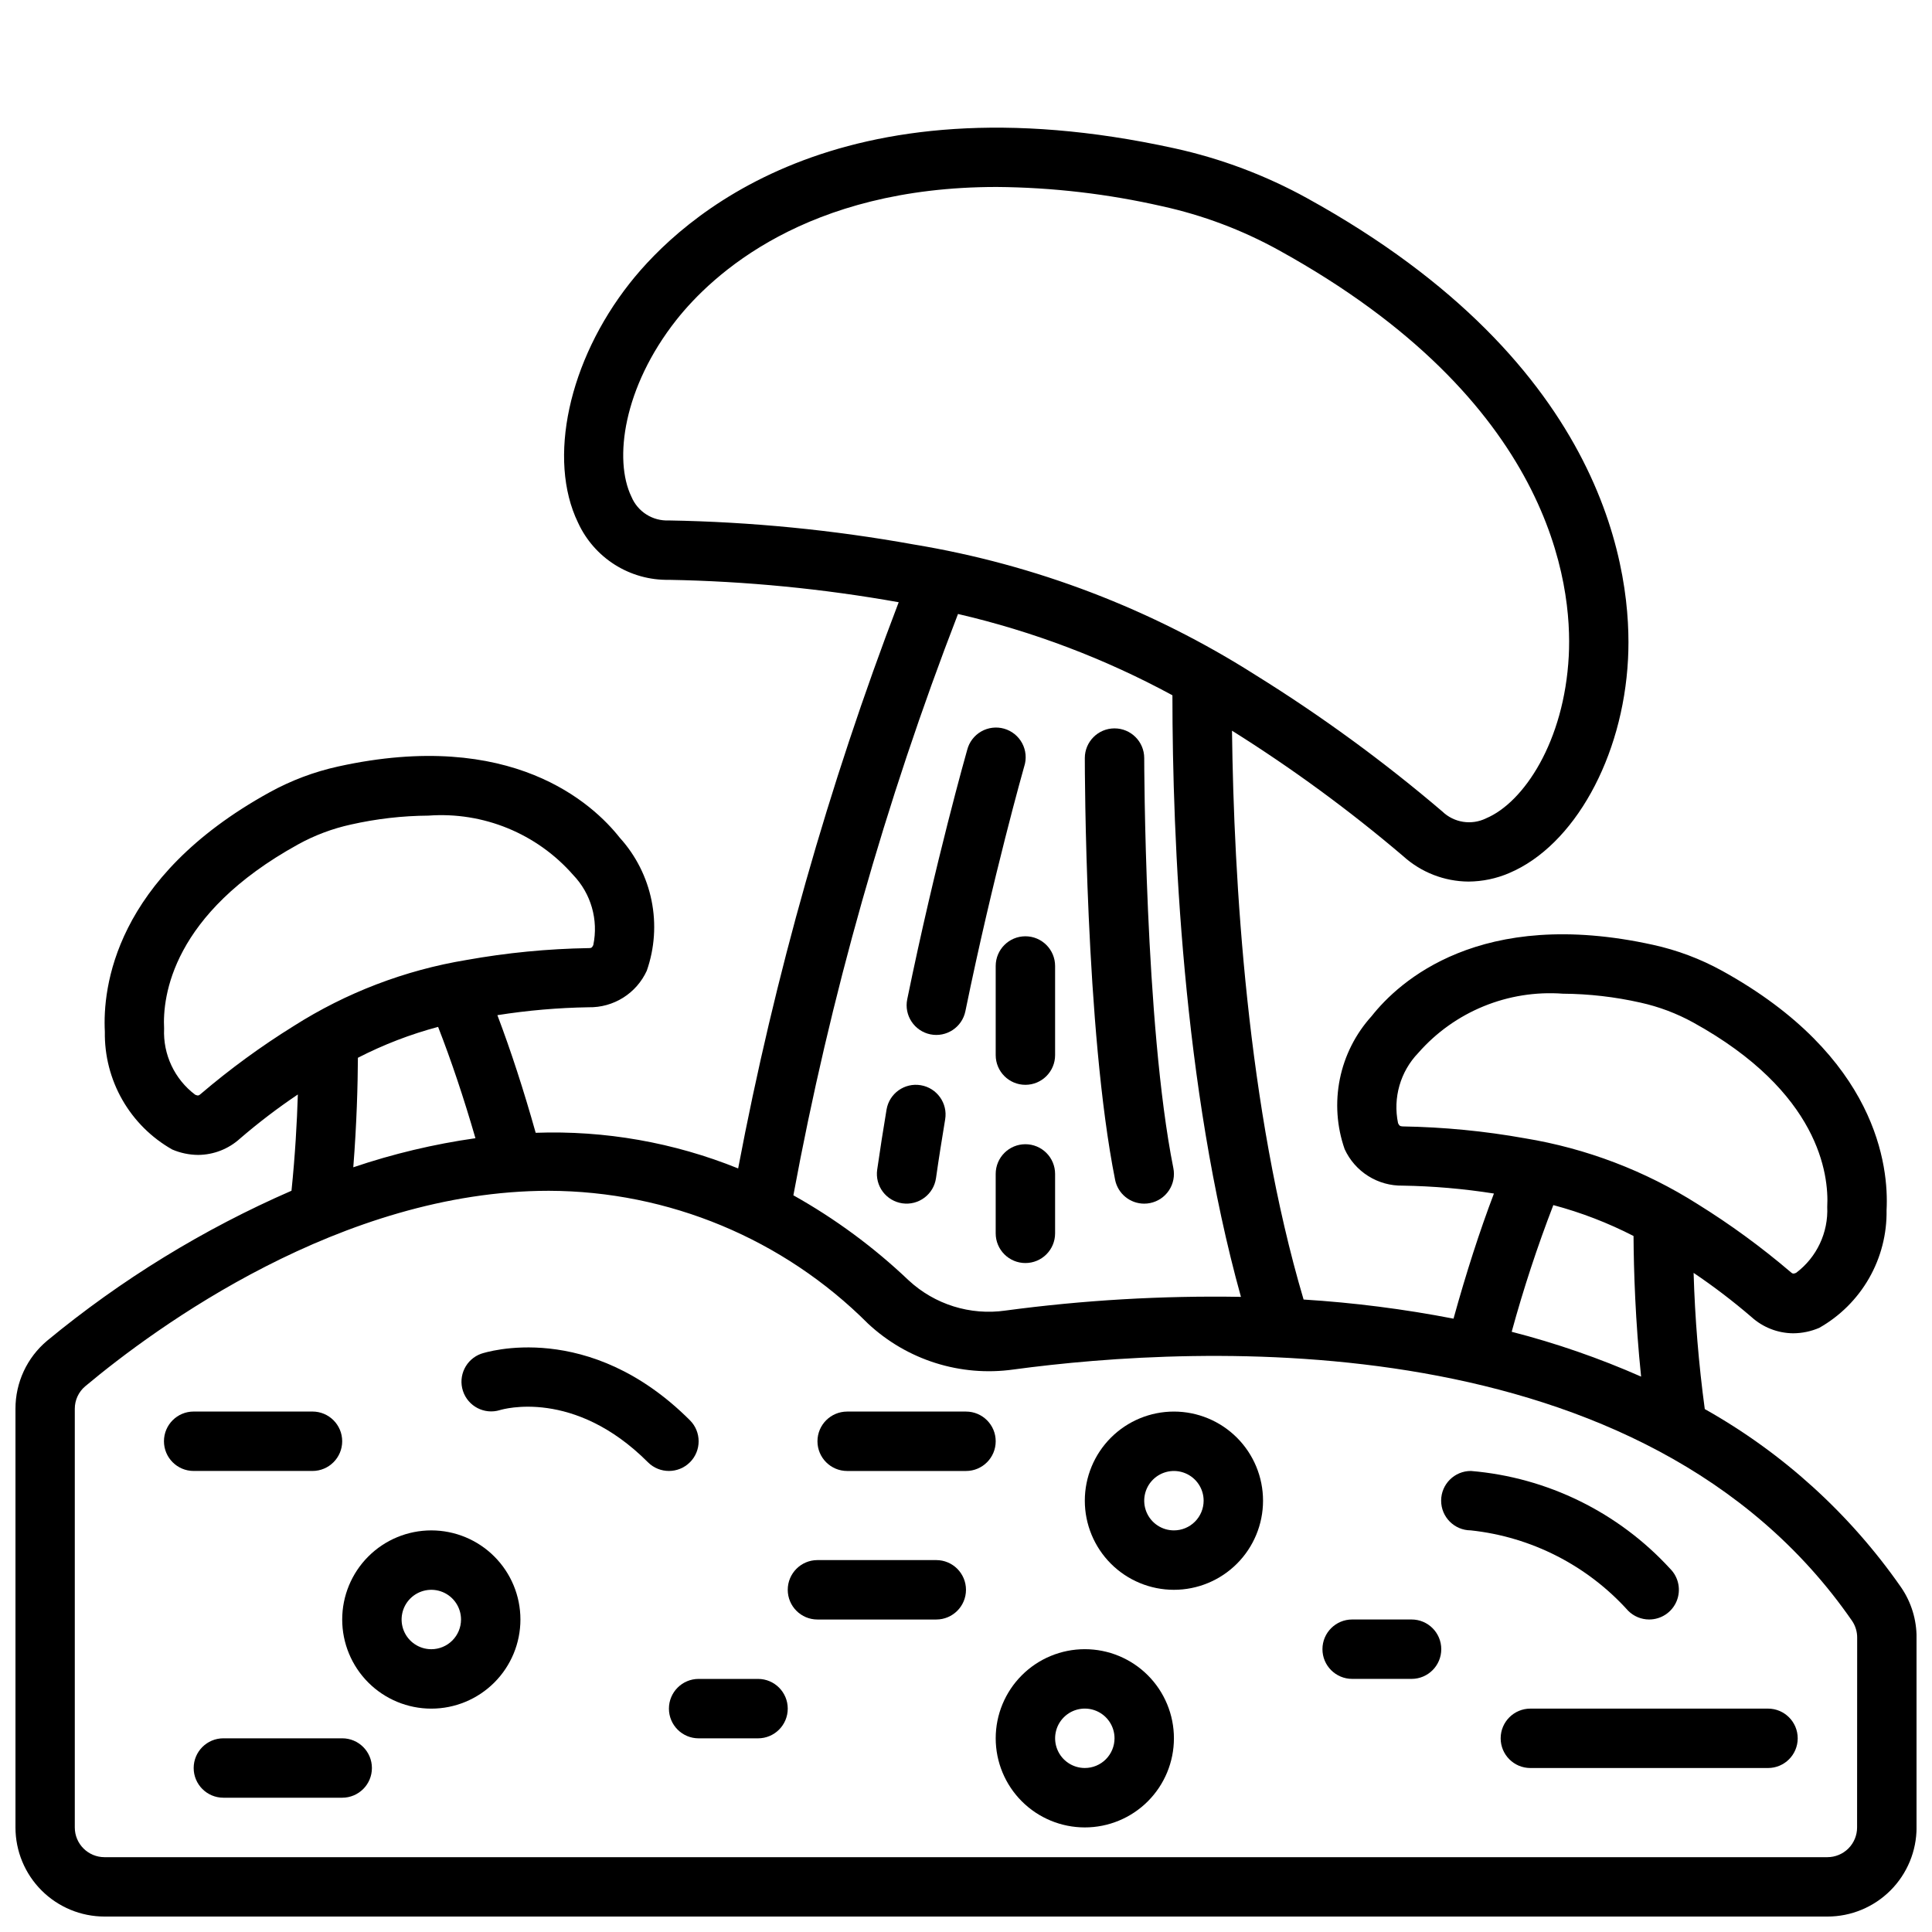 <?xml version="1.0" encoding="UTF-8"?>
<!-- Uploaded to: ICON Repo, www.svgrepo.com, Generator: ICON Repo Mixer Tools -->
<svg width="800px" height="800px" version="1.1" viewBox="144 144 512 512" xmlns="http://www.w3.org/2000/svg">
 <defs>
  <clipPath id="a">
   <path d="m148.09 177h503.81v474.9h-503.81z"/>
  </clipPath>
 </defs>
 <g clip-path="url(#a)">
  <path d="m647.8 564.65c-13.551-19.465-31.336-35.613-52.016-47.23-1.617-11.973-2.606-24.02-2.961-36.094 5.332 3.594 10.449 7.5 15.328 11.691 3.035 2.754 6.981 4.293 11.082 4.32 2.367-0.016 4.707-0.508 6.879-1.441 5.508-3.117 10.07-7.664 13.211-13.156 3.141-5.492 4.742-11.73 4.637-18.055 0.605-11.5-2.434-40.707-43.609-63.426h-0.004c-5.723-3.152-11.871-5.465-18.254-6.863-45.91-10.141-67.469 9.848-74.602 18.891-4.25 4.691-7.156 10.441-8.414 16.641-1.258 6.203-0.82 12.629 1.266 18.605 1.344 2.93 3.512 5.41 6.246 7.129 2.731 1.719 5.902 2.602 9.129 2.543 8.102 0.129 16.184 0.828 24.188 2.094-3.809 10.027-7.352 21.035-10.707 33.156l0.004 0.004c-13.125-2.543-26.398-4.238-39.738-5.07-14.957-50.438-18.492-111.38-18.973-150.75 15.902 9.969 31.059 21.074 45.352 33.234 4.746 4.305 10.91 6.711 17.316 6.754 3.715-0.023 7.383-0.789 10.793-2.258 17.176-7.25 30.141-30.574 31.488-56.68 1.156-21.988-4.816-77.934-85.02-122.15h0.004c-11.02-6.078-22.859-10.531-35.148-13.227-89.402-19.633-130.78 18.477-144.41 35.77-16.199 20.562-21.828 46.641-13.688 63.418 2.106 4.602 5.508 8.484 9.789 11.18 4.281 2.691 9.254 4.078 14.312 3.984 20.418 0.367 40.777 2.352 60.883 5.934-18.609 48.652-32.848 98.867-42.547 150.05-17.023-6.883-35.305-10.102-53.656-9.445-3.148-11.203-6.543-21.664-10.148-31.172 8.004-1.266 16.09-1.965 24.191-2.094 3.231 0.062 6.406-0.82 9.145-2.539 2.734-1.719 4.906-4.199 6.254-7.137 2.086-5.973 2.523-12.402 1.266-18.602-1.258-6.203-4.164-11.953-8.414-16.641-7.133-9.047-28.668-29.008-74.609-18.895-6.383 1.402-12.527 3.715-18.25 6.875-41.18 22.711-44.219 51.914-43.609 63.418v-0.004c-0.105 6.328 1.496 12.566 4.637 18.059s7.703 10.035 13.207 13.156c2.176 0.934 4.516 1.422 6.883 1.441 4.098-0.031 8.047-1.57 11.082-4.324 4.875-4.199 9.996-8.105 15.336-11.695-0.227 7.328-0.715 16.113-1.684 25.512-23.332 10.16-45.125 23.535-64.75 39.738-5.344 4.477-8.418 11.094-8.398 18.066v110.93c0 6.262 2.488 12.27 6.918 16.695 4.43 4.43 10.434 6.918 16.699 6.918h456.58c6.262 0 12.27-2.488 16.695-6.918 4.43-4.426 6.918-10.434 6.918-16.695v-50.25c0.031-4.773-1.398-9.445-4.102-13.383zm-133.3-122.99c-1.402-6.711 0.602-13.684 5.356-18.625 9.605-10.957 23.801-16.77 38.336-15.695 6.906 0.047 13.789 0.84 20.531 2.359 4.902 1.082 9.621 2.859 14.02 5.285 33.387 18.414 35.945 40.266 35.496 48.805h-0.004c0.32 6.848-2.769 13.41-8.25 17.531-0.738 0.309-0.938 0.242-1.457-0.211h0.004c-7.75-6.613-15.988-12.633-24.641-18.004-13.926-8.836-29.496-14.77-45.77-17.445-10.691-1.918-21.523-2.969-32.383-3.148-0.688-0.047-0.883-0.125-1.238-0.852zm41.148 21.703c7.356 1.961 14.484 4.707 21.254 8.188 0.055 9.164 0.488 22.586 2.008 37.266-11.09-4.891-22.559-8.863-34.297-11.879 3.109-11.371 6.793-22.574 11.035-33.574zm-244.32-187.74c-4.723-9.762-2.164-28.969 11.895-46.809 9.445-11.934 34.289-35.266 84.93-35.266 14.738 0.117 29.422 1.828 43.793 5.102 10.809 2.367 21.219 6.285 30.906 11.633 72.422 39.941 77.887 88.512 76.887 107.55-1.188 22.68-11.918 38.816-21.906 43.027l-0.004 0.004c-3.871 1.898-8.516 1.168-11.617-1.828-15.543-13.254-32.062-25.32-49.414-36.102-27.559-17.531-58.379-29.316-90.605-34.637-21.434-3.867-43.145-6-64.922-6.375-4.309 0.207-8.285-2.312-9.941-6.297zm86.547 31.086c19.824 4.598 38.938 11.844 56.828 21.547 0 38.195 2.723 103.91 18.16 159.43v-0.004c-20.863-0.355-41.723 0.859-62.402 3.629-9.336 1.344-18.781-1.609-25.688-8.035-9.195-8.742-19.449-16.305-30.52-22.508 9.73-52.586 24.336-104.16 43.621-154.04zm-200.68 127.2c-0.52 0.457-0.715 0.52-1.457 0.211v0.004c-5.481-4.121-8.566-10.684-8.25-17.531-0.449-8.543 2.109-30.395 35.488-48.805v-0.004c4.394-2.422 9.117-4.199 14.02-5.273 6.742-1.523 13.629-2.316 20.539-2.363 14.535-1.07 28.727 4.742 38.336 15.699 4.754 4.941 6.758 11.914 5.352 18.625-0.355 0.723-0.551 0.789-1.234 0.789v-0.004c-10.863 0.18-21.691 1.234-32.387 3.152-16.277 2.691-31.844 8.645-45.766 17.496-8.656 5.375-16.891 11.395-24.641 18.004zm41.652-9.59v0.004c6.769-3.481 13.895-6.227 21.254-8.188 3.496 8.957 6.793 18.793 9.895 29.504-11.004 1.562-21.84 4.141-32.371 7.707 0.914-11.621 1.184-21.852 1.223-29.023zm397.3 203.98c0 2.086-0.832 4.09-2.305 5.566-1.477 1.473-3.481 2.305-5.566 2.305h-456.58c-4.348 0-7.875-3.523-7.875-7.871v-110.93c-0.012-2.309 1-4.504 2.766-5.992 18.578-15.547 67.879-51.805 122.87-51.805 31.723 0.09 62.125 12.734 84.551 35.172 10.359 9.68 24.535 14.16 38.574 12.188 48.477-6.535 167.18-13.098 222.27 66.668 0.875 1.316 1.336 2.867 1.316 4.445z"/>
 </g>
 <path d="m455.1 518.08c-6.262 0-12.27 2.488-16.699 6.918-4.426 4.43-6.914 10.434-6.914 16.699 0 6.262 2.488 12.27 6.914 16.699 4.43 4.43 10.438 6.918 16.699 6.918 6.266 0 12.27-2.488 16.699-6.918 4.43-4.43 6.918-10.438 6.918-16.699 0-6.266-2.488-12.27-6.918-16.699-4.43-4.43-10.434-6.918-16.699-6.918zm0 31.488c-3.184 0-6.055-1.918-7.273-4.859-1.215-2.941-0.543-6.328 1.707-8.578 2.254-2.25 5.637-2.926 8.578-1.707 2.945 1.219 4.863 4.09 4.863 7.273 0 2.086-0.832 4.09-2.309 5.566-1.477 1.477-3.477 2.305-5.566 2.305z"/>
 <path d="m431.49 581.05c-6.266 0-12.273 2.488-16.699 6.918-4.43 4.43-6.918 10.434-6.918 16.699 0 6.262 2.488 12.27 6.918 16.699 4.426 4.43 10.434 6.918 16.699 6.918 6.262 0 12.27-2.488 16.699-6.918 4.426-4.43 6.914-10.438 6.914-16.699 0-6.266-2.488-12.27-6.914-16.699-4.43-4.43-10.438-6.918-16.699-6.918zm0 31.488c-3.188 0-6.055-1.918-7.273-4.859s-0.547-6.328 1.707-8.578c2.25-2.254 5.637-2.926 8.578-1.707s4.859 4.09 4.859 7.273c0 2.086-0.832 4.09-2.305 5.566-1.477 1.477-3.481 2.305-5.566 2.305z"/>
 <path d="m258.3 549.57c-6.262 0-12.27 2.488-16.699 6.918-4.426 4.43-6.914 10.434-6.914 16.699 0 6.262 2.488 12.27 6.914 16.699 4.43 4.43 10.438 6.918 16.699 6.918 6.266 0 12.273-2.488 16.699-6.918 4.43-4.43 6.918-10.438 6.918-16.699 0-6.266-2.488-12.27-6.918-16.699-4.426-4.43-10.434-6.918-16.699-6.918zm0 31.488c-3.184 0-6.055-1.918-7.273-4.859-1.215-2.941-0.543-6.328 1.707-8.578 2.254-2.25 5.637-2.926 8.582-1.707 2.941 1.219 4.859 4.09 4.859 7.273 0 2.086-0.832 4.09-2.309 5.566-1.477 1.477-3.477 2.305-5.566 2.305z"/>
 <path d="m326.84 531.52c3.074-3.074 3.074-8.055 0-11.129-26.766-26.766-54.137-18.035-55.285-17.648v-0.004c-4.039 1.422-6.199 5.812-4.867 9.879 1.336 4.07 5.676 6.324 9.77 5.078 0.789-0.242 19.68-5.793 39.25 13.816 3.074 3.074 8.059 3.074 11.133 0z"/>
 <path d="m581.05 573.18c3.184 0 6.055-1.918 7.273-4.859 1.215-2.941 0.543-6.328-1.707-8.578-13.715-14.969-32.566-24.227-52.797-25.922-4.348-0.016-7.887 3.496-7.902 7.844-0.016 4.348 3.5 7.883 7.848 7.898 16.059 1.715 30.914 9.305 41.719 21.309 1.477 1.477 3.481 2.309 5.566 2.309z"/>
 <path d="m344.89 588.93h-15.746c-4.348 0-7.871 3.527-7.871 7.875 0 4.348 3.523 7.871 7.871 7.871h15.746c4.348 0 7.871-3.523 7.871-7.871 0-4.348-3.523-7.875-7.871-7.875z"/>
 <path d="m518.08 573.18h-15.742c-4.348 0-7.875 3.523-7.875 7.871 0 4.348 3.527 7.871 7.875 7.871h15.742c4.348 0 7.871-3.523 7.871-7.871 0-4.348-3.523-7.871-7.871-7.871z"/>
 <path d="m392.12 557.44h-31.488c-4.348 0-7.871 3.527-7.871 7.875s3.523 7.871 7.871 7.871h31.488c4.348 0 7.875-3.523 7.875-7.871s-3.527-7.875-7.875-7.875z"/>
 <path d="m612.54 596.8h-62.977c-4.348 0-7.871 3.523-7.871 7.871s3.523 7.871 7.871 7.871h62.977c4.348 0 7.871-3.523 7.871-7.871s-3.523-7.871-7.871-7.871z"/>
 <path d="m226.81 533.82c4.348 0 7.875-3.527 7.875-7.875 0-4.348-3.527-7.871-7.875-7.871h-31.488c-4.348 0-7.871 3.523-7.871 7.871 0 4.348 3.523 7.875 7.871 7.875z"/>
 <path d="m234.69 604.67h-31.488c-4.348 0-7.875 3.523-7.875 7.871 0 4.348 3.527 7.871 7.875 7.871h31.488c4.348 0 7.871-3.523 7.871-7.871 0-4.348-3.523-7.871-7.871-7.871z"/>
 <path d="m400 518.08h-31.488c-4.348 0-7.875 3.523-7.875 7.871 0 4.348 3.527 7.875 7.875 7.875h31.488c4.348 0 7.871-3.527 7.871-7.875 0-4.348-3.523-7.871-7.871-7.871z"/>
 <path d="m447.23 462.98c0.527 0 1.059-0.051 1.574-0.16 2.047-0.418 3.844-1.629 4.996-3.371 1.148-1.742 1.562-3.871 1.145-5.918-7.621-38.109-7.715-107.93-7.715-108.63 0-4.348-3.523-7.871-7.871-7.871s-7.871 3.523-7.871 7.871c0 2.93 0.094 72.086 8.031 111.78h-0.004c0.75 3.668 3.973 6.301 7.715 6.301z"/>
 <path d="m392.05 456.22c0.738-5.203 1.574-10.406 2.426-15.555 0.723-4.289-2.172-8.348-6.461-9.07-4.289-0.723-8.348 2.168-9.07 6.457-0.883 5.281-1.715 10.605-2.481 15.934-0.297 2.066 0.242 4.168 1.492 5.84 1.254 1.668 3.117 2.773 5.184 3.07 4.305 0.617 8.293-2.371 8.91-6.676z"/>
 <path d="m390.55 418.11c4.258 0.871 8.418-1.875 9.289-6.133 7.375-35.992 15.523-64.629 15.602-64.914h0.004c0.645-2.027 0.441-4.231-0.566-6.106-1.004-1.875-2.727-3.262-4.769-3.848-2.047-0.586-4.242-0.316-6.09 0.742-1.844 1.059-3.18 2.82-3.707 4.883-0.086 0.293-8.391 29.473-15.887 66.086-0.871 4.254 1.871 8.41 6.125 9.289z"/>
 <path d="m415.74 447.23c-4.348 0-7.871 3.523-7.871 7.871v15.746c0 4.348 3.523 7.871 7.871 7.871 4.348 0 7.871-3.523 7.871-7.871v-15.746c0-2.086-0.828-4.09-2.305-5.566-1.477-1.477-3.477-2.305-5.566-2.305z"/>
 <path d="m407.87 400v23.617-0.004c0 4.348 3.523 7.875 7.871 7.875 4.348 0 7.871-3.527 7.871-7.875v-23.613c0-4.348-3.523-7.875-7.871-7.875-4.348 0-7.871 3.527-7.871 7.875z"/>
</svg>